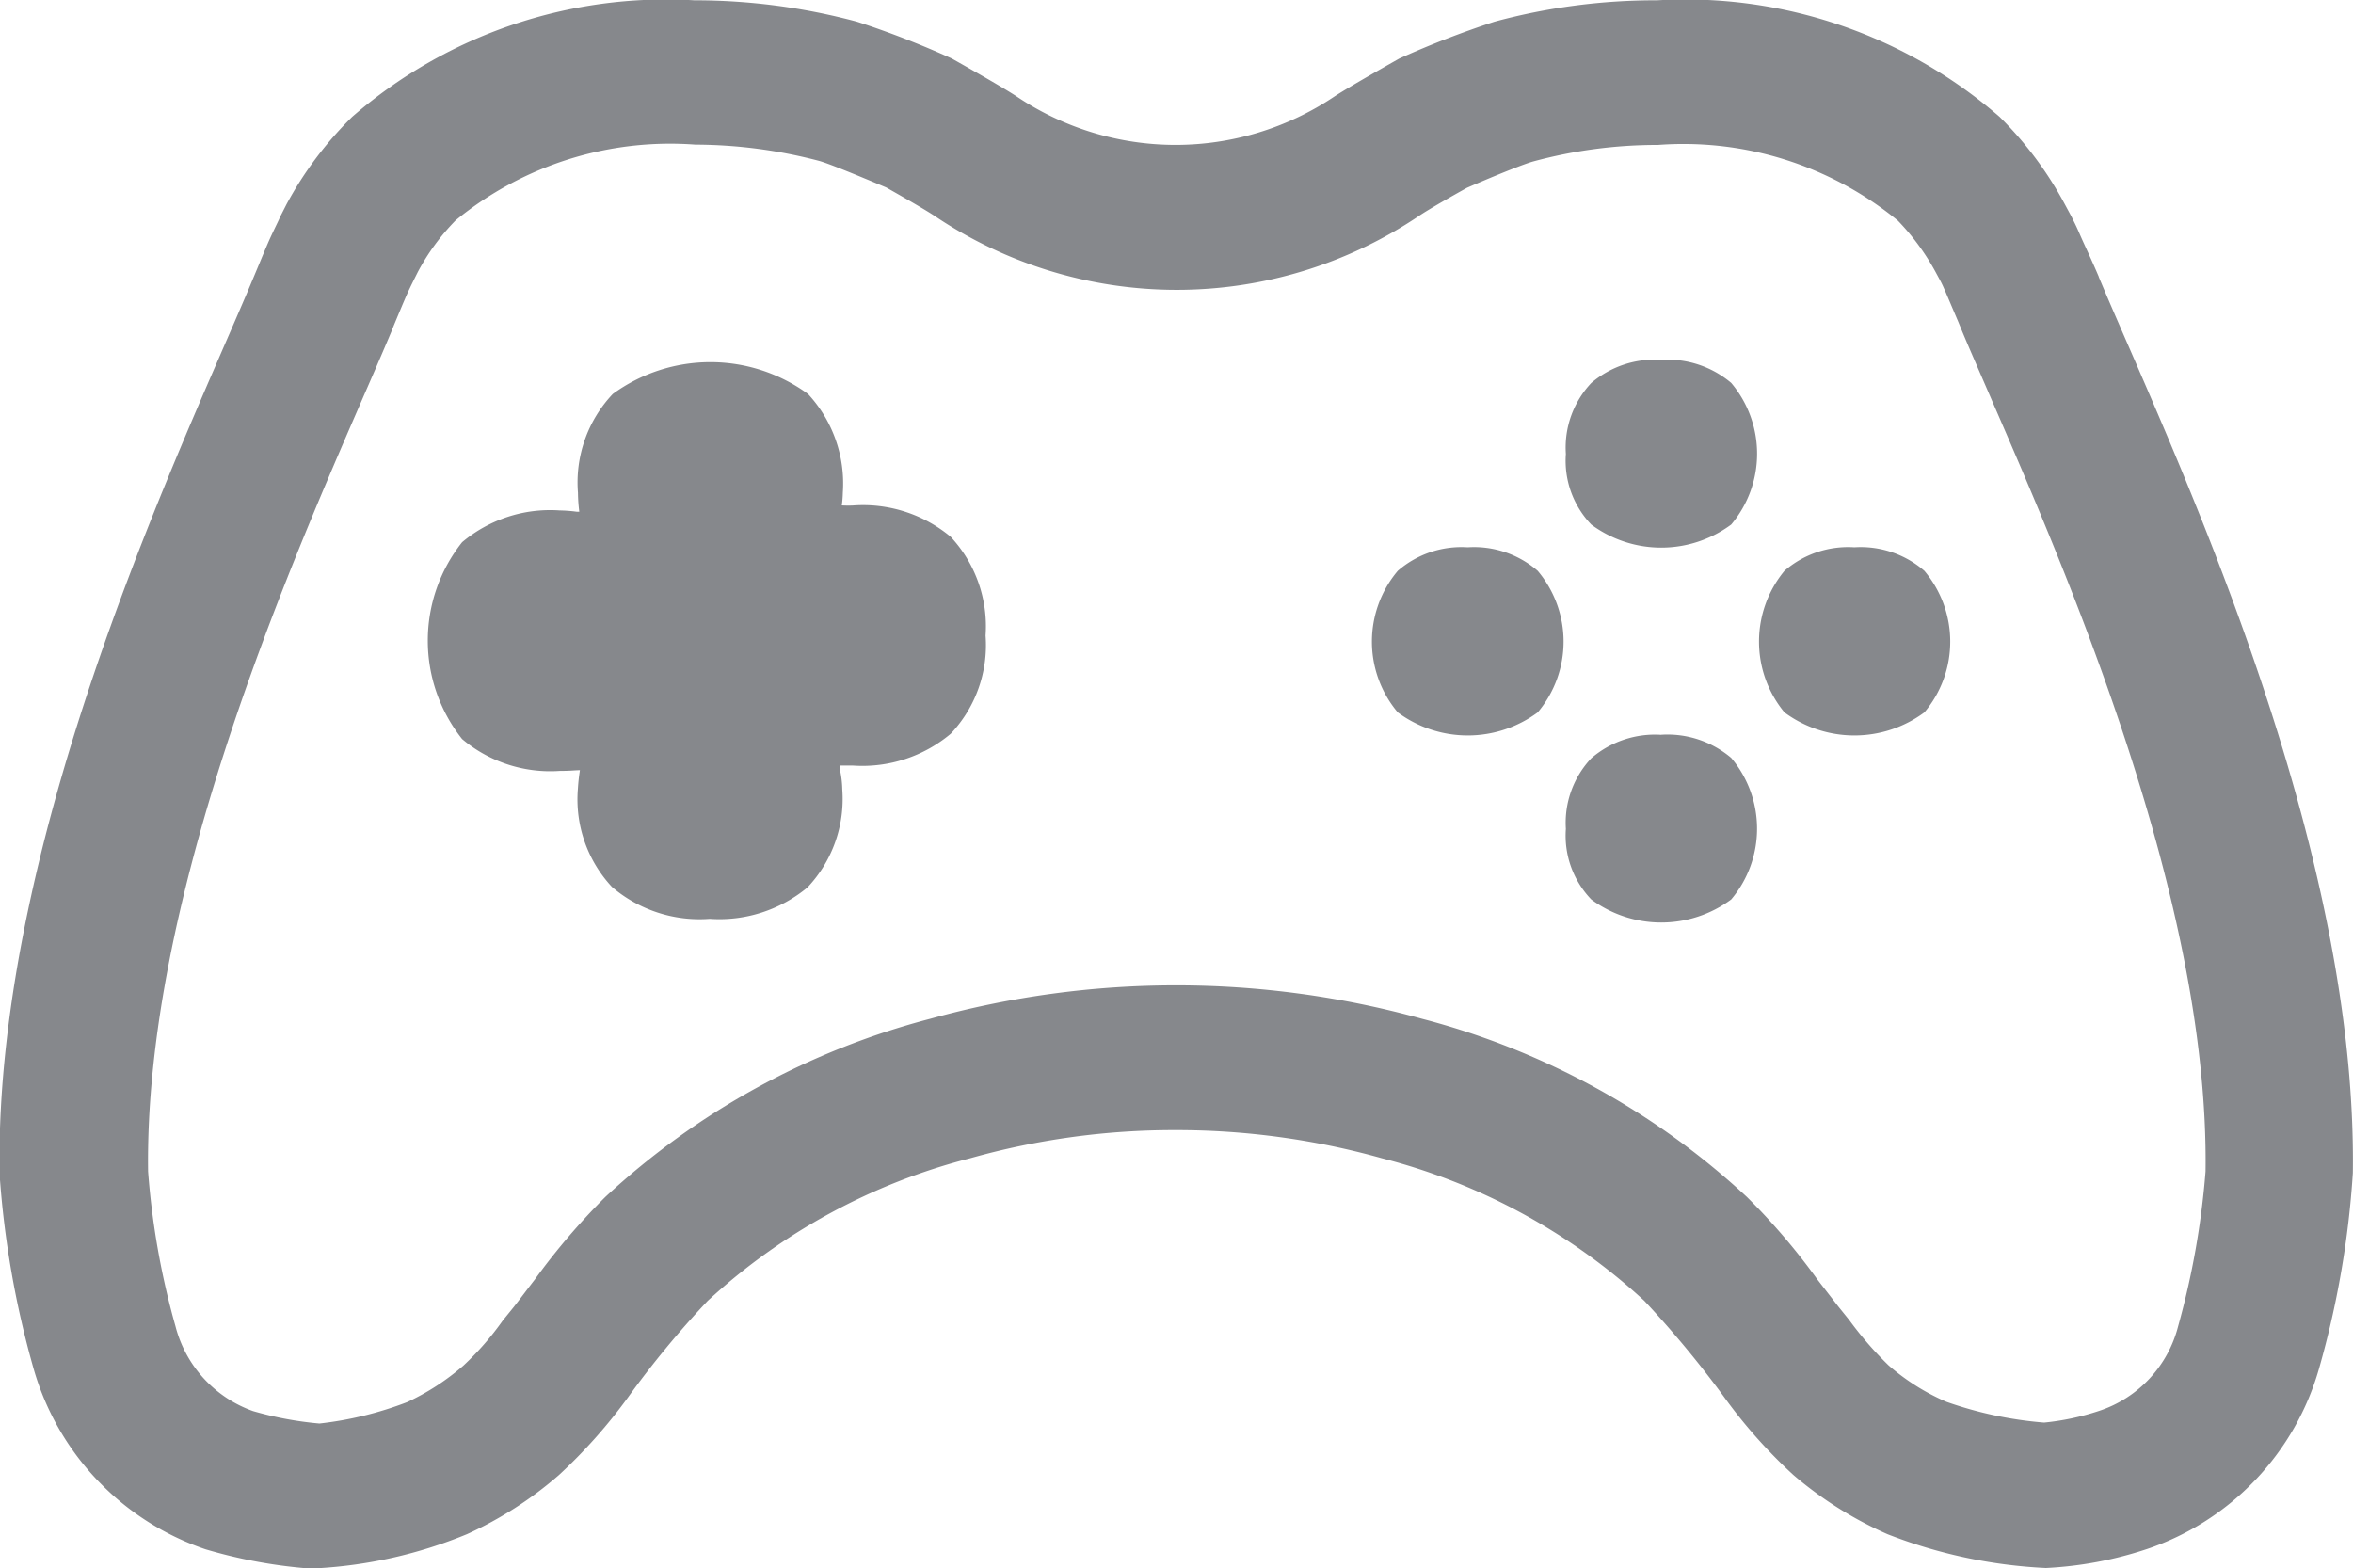 <svg xmlns="http://www.w3.org/2000/svg" width="30" height="19.993" viewBox="0 0 30 19.993">
    <g style="opacity:.998">
        <path d="M1022.155 2363.788a1.257 1.257 0 0 1 .892.294 1.4 1.4 0 0 1 0 1.806 1.5 1.5 0 0 1-1.784 0 1.175 1.175 0 0 1-.324-.9 1.2 1.2 0 0 1 .324-.905 1.243 1.243 0 0 1 .892-.295zm-2.467 2.39a1.239 1.239 0 0 1 .892.3 1.4 1.4 0 0 1 0 1.805 1.5 1.5 0 0 1-1.784 0 1.4 1.4 0 0 1 0-1.805 1.239 1.239 0 0 1 .892-.3zm2.467 2.39a1.257 1.257 0 0 1 .892.295 1.4 1.4 0 0 1 0 1.805 1.5 1.5 0 0 1-1.784 0 1.175 1.175 0 0 1-.324-.9 1.2 1.2 0 0 1 .324-.9 1.243 1.243 0 0 1 .892-.299zm2.463-2.39a1.239 1.239 0 0 1 .892.3 1.4 1.4 0 0 1 0 1.805 1.5 1.5 0 0 1-1.784 0 1.418 1.418 0 0 1 0-1.805 1.239 1.239 0 0 1 .892-.3zm-12.767-.533a1.744 1.744 0 0 1 1.246.4 1.676 1.676 0 0 1 .444 1.259 1.642 1.642 0 0 1-.444 1.251 1.752 1.752 0 0 1-1.246.406h-.171v.034a1.287 1.287 0 0 1 .034.269 1.643 1.643 0 0 1-.444 1.251 1.759 1.759 0 0 1-1.246.4 1.719 1.719 0 0 1-1.246-.406 1.636 1.636 0 0 1-.435-1.25 2.4 2.4 0 0 1 .026-.239c-.064 0-.111.009-.256.009a1.744 1.744 0 0 1-1.246-.406 2.018 2.018 0 0 1 0-2.51 1.745 1.745 0 0 1 1.242-.405 1.886 1.886 0 0 1 .222.017h.03a2.107 2.107 0 0 1-.017-.243 1.641 1.641 0 0 1 .444-1.259 2.112 2.112 0 0 1 2.489 0 1.68 1.68 0 0 1 .444 1.259 1.409 1.409 0 0 1-.013.162 1.361 1.361 0 0 0 .143.001zm16.894 10.466a10.381 10.381 0 0 0 .35-1.976c.047-3.449-1.75-7.585-2.715-9.809-.145-.337-.277-.636-.384-.892l-.056-.136-.158-.372-.038-.085-.021-.043-.009-.017-.06-.111a3.019 3.019 0 0 0-.482-.657 4.315 4.315 0 0 0-3.06-.965 6.044 6.044 0 0 0-1.584.209c-.141.038-.576.218-.849.337-.154.085-.487.273-.619.363a5.527 5.527 0 0 1-6.163 0c-.141-.094-.474-.282-.623-.367-.252-.106-.7-.294-.849-.337a6.26 6.26 0 0 0-1.584-.209 4.316 4.316 0 0 0-3.056.965 2.85 2.85 0 0 0-.482.657l-.047.094-.038.077-.043.09c-.051.115-.111.26-.179.423l-.034.085c-.107.256-.239.559-.384.892-.965 2.224-2.762 6.36-2.715 9.809a10.017 10.017 0 0 0 .35 1.976 1.56 1.56 0 0 0 .99 1.08 4.449 4.449 0 0 0 .845.158 4.5 4.5 0 0 0 1.118-.273 3.053 3.053 0 0 0 .717-.465 3.708 3.708 0 0 0 .5-.572l.145-.179c.09-.115.175-.23.265-.346a8.625 8.625 0 0 1 .9-1.054 9.694 9.694 0 0 1 4.14-2.271 11.738 11.738 0 0 1 6.274 0 9.67 9.67 0 0 1 4.14 2.271 8.32 8.32 0 0 1 .9 1.054l.265.342.141.175a4.523 4.523 0 0 0 .5.576 2.807 2.807 0 0 0 .738.465 4.936 4.936 0 0 0 1.246.265 3.212 3.212 0 0 0 .7-.149 1.537 1.537 0 0 0 1.008-1.078zm-1.012-13.381c.858 2.053 3.3 7.056 3.24 11.426a11.82 11.82 0 0 1-.431 2.493 3.416 3.416 0 0 1-2.19 2.3 4.82 4.82 0 0 1-1.293.243 6.368 6.368 0 0 1-2.019-.431 4.857 4.857 0 0 1-1.2-.755 6.517 6.517 0 0 1-.884-.995 13.325 13.325 0 0 0-1.016-1.225 7.8 7.8 0 0 0-3.346-1.818 9.7 9.7 0 0 0-2.625-.359 9.575 9.575 0 0 0-2.625.359 7.78 7.78 0 0 0-3.346 1.818 12.137 12.137 0 0 0-1.012 1.225 6.767 6.767 0 0 1-.884.995 4.819 4.819 0 0 1-1.174.755 5.852 5.852 0 0 1-1.921.435 1.072 1.072 0 0 1-.12 0 6.373 6.373 0 0 1-1.293-.243 3.424 3.424 0 0 1-2.19-2.3 12.1 12.1 0 0 1-.435-2.493c-.06-4.371 2.386-9.373 3.24-11.426.09-.213.166-.405.235-.551s.085-.175.1-.213l.085-.167a4.67 4.67 0 0 1 .837-1.114 6.1 6.1 0 0 1 4.362-1.485 7.974 7.974 0 0 1 2.074.273 11.541 11.541 0 0 1 1.208.469s.632.354.832.487a3.631 3.631 0 0 0 4.042 0c.2-.132.832-.487.832-.487a12.142 12.142 0 0 1 1.212-.469 7.849 7.849 0 0 1 2.074-.273 6.11 6.11 0 0 1 4.366 1.485 4.655 4.655 0 0 1 .832 1.114l.09.167c.017.038.043.081.1.213s.154.333.244.546z" transform="translate(-1000.975 -2359.2)" style="fill:#86888c;fill-rule:evenodd"/>
    </g>
</svg>

